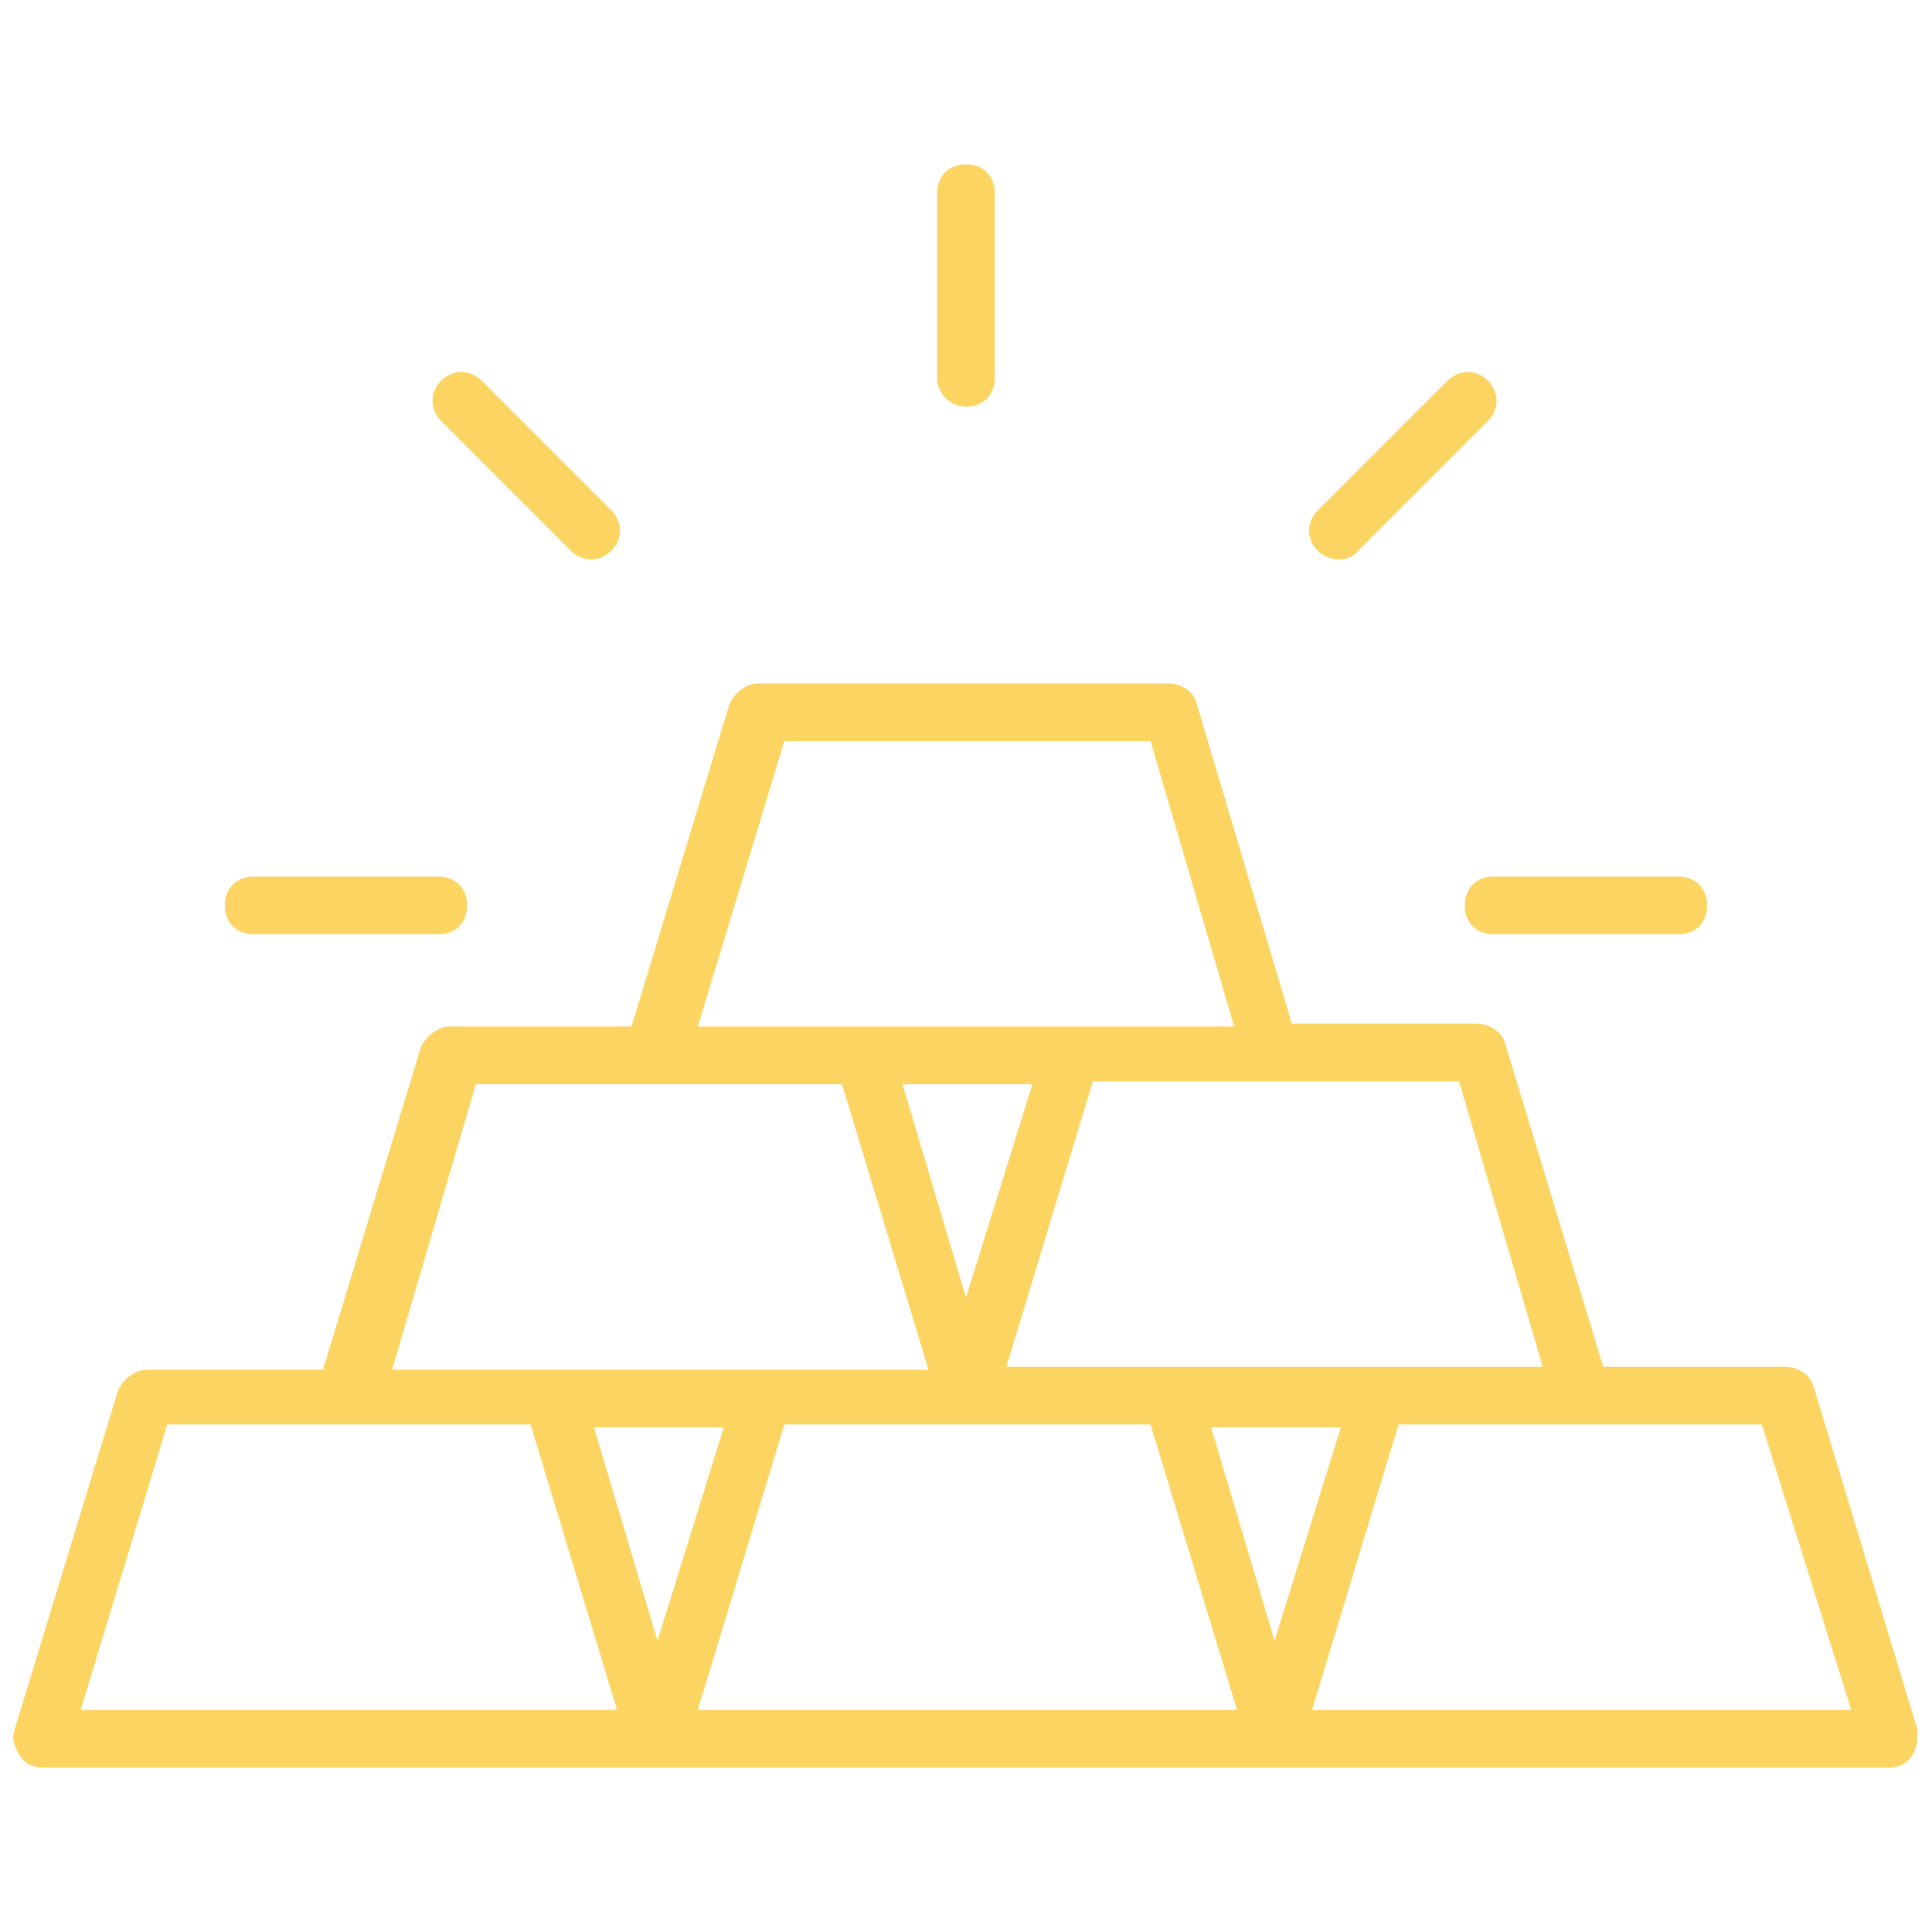 <?xml version="1.0" encoding="UTF-8"?>
<svg xmlns="http://www.w3.org/2000/svg" xmlns:xlink="http://www.w3.org/1999/xlink" version="1.1" width="512" height="512" x="0" y="0" viewBox="0 0 67 67" style="enable-background:new 0 0 512 512" xml:space="preserve" class="">
  <g>
    <path d="M1.5 61.3h64c.3 0 .6-.1.8-.4s.2-.6.2-.9l-3.6-11.9c-.1-.4-.5-.7-1-.7h-6.3l-3.4-11.2c-.1-.4-.5-.7-1-.7h-6.4l-3.3-11.1c-.1-.4-.5-.7-1-.7H26.3c-.4 0-.8.3-1 .7l-3.4 11.2h-6.3c-.4 0-.8.3-1 .7l-3.4 11.2H5.1c-.4 0-.8.3-1 .7L.5 60c-.1.3 0 .6.2.9s.5.4.8.4zm21.3-4.4-2.2-7.4h4.5zm1.4 2.4 3-9.9h12.7l3 9.9zm20-2.4L42 49.5h4.5zm20 2.4H45.5l3-9.9h12.6zM53.5 47.4H34.9l3-9.9h12.7zm-20-2.4-2.2-7.4h4.5zm-6.3-19.3h12.7l2.9 9.9H24.2zM16.5 37.6h12.7l3 9.9H13.6zM5.8 49.4h12.6l3 9.9H2.8zM33.5 14.1c.6 0 1-.4 1-1V6.7c0-.6-.4-1-1-1s-1 .4-1 1v6.4c0 .5.4 1 1 1zM19.8 19.1c.4.4 1 .4 1.4 0s.4-1 0-1.4l-4.5-4.5c-.4-.4-1-.4-1.4 0s-.4 1 0 1.4zM8.8 32.4h6.4c.6 0 1-.4 1-1s-.4-1-1-1H8.8c-.6 0-1 .4-1 1s.4 1 1 1zM50.8 31.4c0 .6.4 1 1 1h6.4c.6 0 1-.4 1-1s-.4-1-1-1h-6.4c-.6 0-1 .4-1 1zM47.1 19.1l4.5-4.5c.4-.4.4-1 0-1.4s-1-.4-1.4 0l-4.5 4.5c-.4.4-.4 1 0 1.4s1.1.4 1.4 0z" fill="#fcd462" opacity="1" data-original="#000000" class=""></path>
  </g>
</svg>
